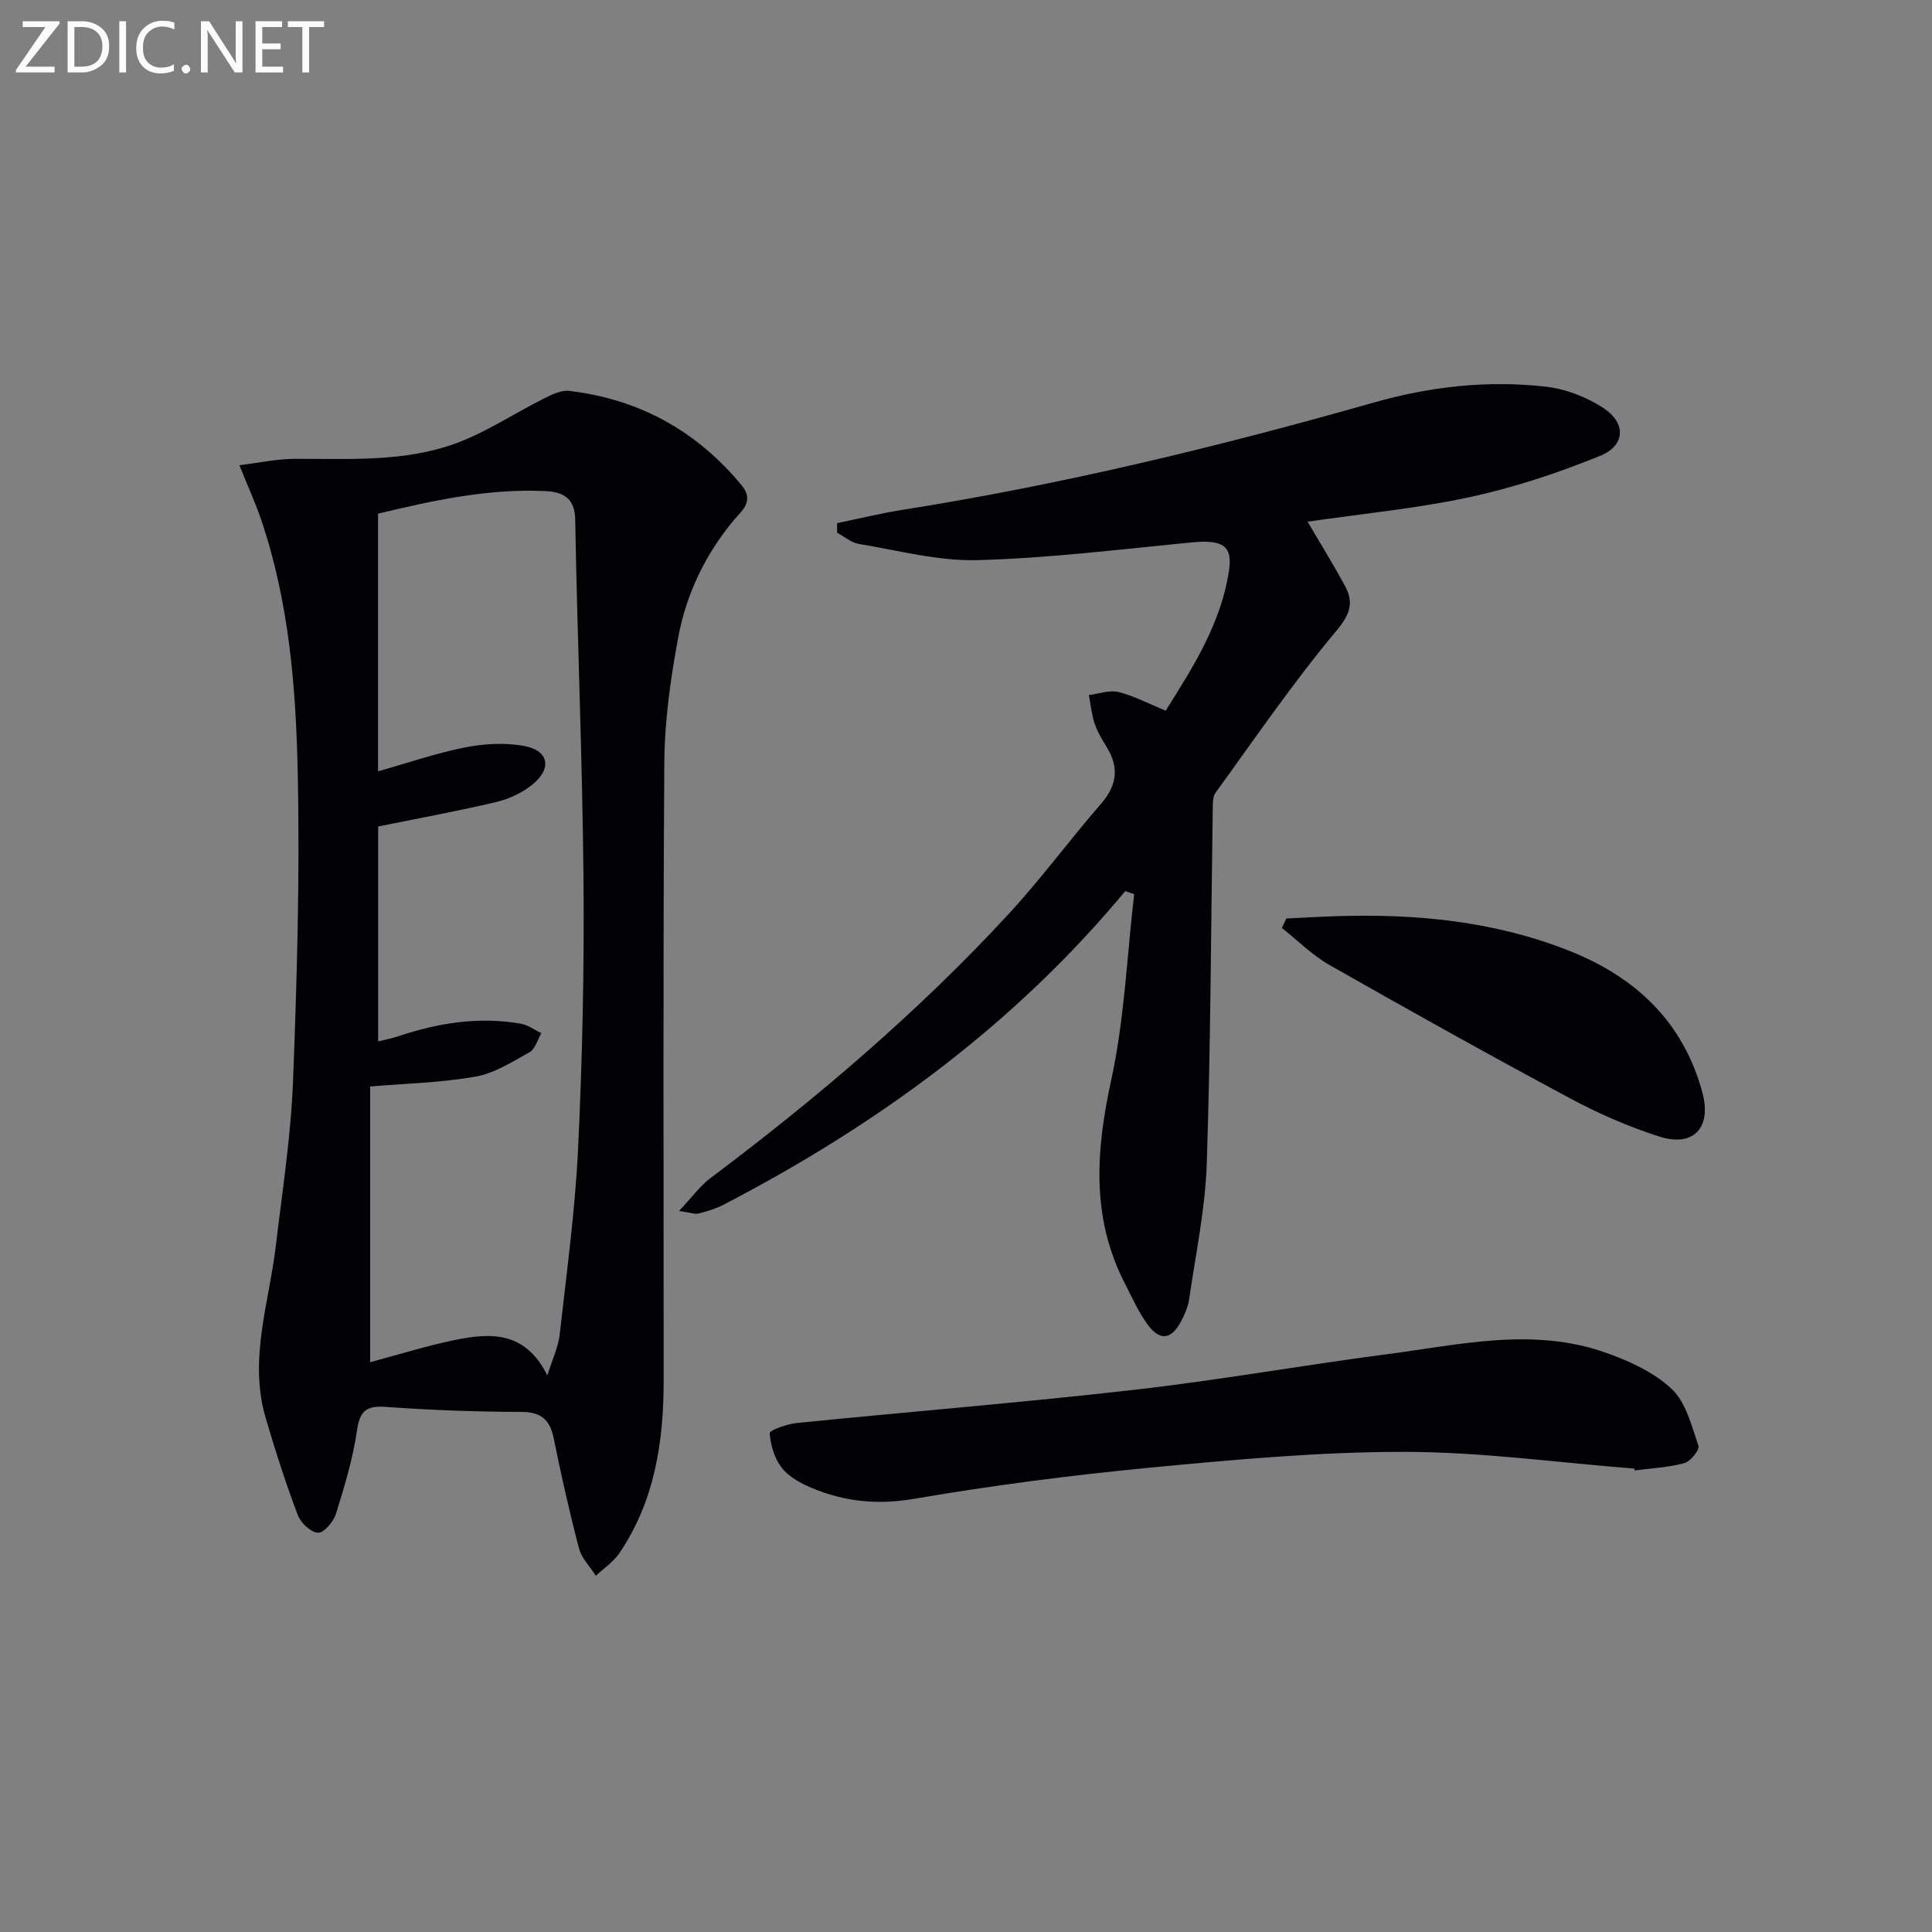 <svg enable-background="new 0 0 400 400" viewBox="0 0 400 400" xmlns="http://www.w3.org/2000/svg"><rect x="0" y="0" width="400" height="400" fill="#808080" stroke="none"/><path d="m49.56 96.32c4.04-.49 7.71-1.3 11.37-1.32 11.31-.05 22.77.74 33.56-3.25 6.26-2.31 11.96-6.15 17.97-9.16 1.67-.84 3.67-1.86 5.38-1.66 14.51 1.71 26.44 8.3 35.76 19.61 2.69 3.27-.19 5.35-1.74 7.23-5.88 7.1-9.75 15.2-11.42 24.09-1.61 8.61-2.85 17.42-2.9 26.16-.29 42.65-.12 85.29-.14 127.94 0 12.66-1.89 24.88-9.19 35.64-1.23 1.81-3.21 3.1-4.85 4.64-1.19-1.88-2.94-3.61-3.48-5.66-1.98-7.53-3.69-15.14-5.24-22.78-.79-3.87-2.57-5.46-6.71-5.48-9.31-.03-18.63-.36-27.92-1.03-3.99-.29-5.47.62-6.08 4.78-.86 5.87-2.59 11.63-4.36 17.31-.51 1.64-2.45 3.97-3.69 3.95-1.46-.02-3.61-2-4.21-3.6-2.5-6.65-4.7-13.43-6.69-20.25-3.52-12.05.72-23.69 2.12-35.49 1.35-11.38 3.13-22.75 3.57-34.18.82-21.28 1.43-42.61.97-63.89-.38-17.73-1.82-35.51-7.64-52.53-1.17-3.41-2.68-6.7-4.44-11.07zm28.71 63.37c6.35-1.79 12.14-3.79 18.09-4.96 3.92-.77 8.19-1 12.09-.3 5.16.92 5.92 4.64 1.79 8-2.11 1.71-4.86 2.99-7.51 3.62-8.02 1.9-16.14 3.38-24.44 5.07v44.49c1.59-.4 2.89-.63 4.13-1.05 8.29-2.78 16.73-4.13 25.43-2.61 1.48.26 2.83 1.29 4.24 1.96-.8 1.35-1.28 3.28-2.47 3.94-3.58 2.01-7.28 4.37-11.2 5.06-7.11 1.26-14.42 1.41-21.79 2.04v57.08c6.19-1.65 11.7-3.39 17.33-4.55 7.38-1.52 14.7-2.09 19.36 7.29 1.1-3.52 2.27-5.92 2.55-8.41 1.44-12.86 3.21-25.72 3.82-38.63.88-18.44 1.28-36.92 1.12-55.38-.22-24.94-1.28-49.87-1.72-74.81-.08-4.73-2.89-5.72-6.33-5.87-11.84-.54-23.26 1.99-34.49 4.68z" fill="#010106"/><path d="m232.97 184.49c-23.01 27.74-51.47 48.47-83.2 64.95-1.6.83-3.38 1.35-5.14 1.81-.71.19-1.57-.18-4.05-.53 2.69-2.85 4.35-5.18 6.53-6.82 22.02-16.53 42.92-34.33 61.62-54.56 6.77-7.32 12.69-15.41 19.24-22.94 3.33-3.83 3.75-7.53 1.14-11.77-.95-1.55-1.92-3.15-2.49-4.86-.63-1.88-.8-3.91-1.18-5.87 2.06-.25 4.26-1.08 6.15-.62 3.16.78 6.13 2.37 9.75 3.86 5.69-9.03 11.46-18.07 13.11-28.99.79-5.25-1.35-6.47-7.87-5.84-14.72 1.43-29.44 3.26-44.2 3.66-8.15.22-16.38-2.01-24.54-3.35-1.6-.26-3.03-1.53-4.53-2.33 0-.66 0-1.32 0-1.98 4.54-.93 9.06-2.05 13.63-2.77 33.01-5.21 65.42-13.08 97.53-22.21 11.66-3.32 23.54-4.63 35.54-3.28 4.11.46 8.43 2.13 11.9 4.39 4.82 3.14 4.64 7.81-.65 9.95-8.7 3.53-17.74 6.54-26.9 8.52-10.97 2.37-22.23 3.44-33.64 5.1 2.6 4.43 5.26 8.73 7.68 13.17 1.92 3.51 1.23 5.89-1.72 9.42-8.94 10.68-16.82 22.24-25.02 33.53-.6.82-.56 2.21-.57 3.34-.38 24.47-.43 48.95-1.24 73.4-.31 9.39-2.29 18.72-3.64 28.06-.23 1.6-.92 3.2-1.69 4.65-1.98 3.74-4.32 4.12-6.82.77-1.96-2.62-3.31-5.71-4.82-8.65-7.03-13.66-5.97-27.58-2.8-42.17 2.73-12.55 3.24-25.59 4.74-38.41-.62-.2-1.23-.41-1.85-.63z" fill="#010106"/><path d="m338.4 304.06c-15.88-1.24-31.76-3.46-47.64-3.47-17.55-.01-35.14 1.6-52.64 3.27-16.34 1.56-32.67 3.68-48.85 6.45-7.61 1.31-14.51.6-21.35-2.31-2.24-.95-4.65-2.28-6.08-4.13-1.49-1.94-2.32-4.69-2.48-7.15-.04-.61 3.62-1.91 5.66-2.11 23.29-2.34 46.63-4.22 69.88-6.87 17.46-1.99 34.79-5.08 52.22-7.36 15.06-1.96 30.24-5.65 45.28-.34 4.9 1.73 10.04 4.07 13.73 7.55 2.95 2.79 4.1 7.65 5.52 11.77.28.81-1.66 3.22-2.94 3.57-3.32.9-6.84 1.05-10.28 1.51 0-.12-.02-.25-.03-.38z" fill="#010106"/><path d="m266.33 190.16c3.41-.16 6.82-.36 10.23-.47 16.56-.55 32.86 1.01 48.38 7.18 13.67 5.43 23.57 14.66 27.53 29.37 1.93 7.18-1.8 11.35-8.93 9.07-6.42-2.05-12.7-4.81-18.64-8-16.67-8.94-33.2-18.16-49.65-27.52-3.58-2.04-6.59-5.09-9.86-7.67.31-.66.62-1.31.94-1.96z" fill="#010106"/><g fill="#fafbfa"><path d="m12.4 4.8-7.1 9h6v1.2h-8v-.5l6.1-8.9h-4.7v-1.2h7.6v.4z"/><path d="m14 14v-9.6h3c1.6 0 2.9.5 4 1.4s1.6 2.2 1.6 3.8-.5 3-1.6 3.9-2.4 1.5-4 1.5h-3zm1.4-8.4v8.2h1.6c1.3 0 2.4-.4 3.1-1.1s1.1-1.8 1.1-3.1-.4-2.3-1.2-3-1.8-1-3.1-1z"/><path d="m26.1 4.4v10.6h-1.4v-10.6z"/><path d="m36.1 14.6c-.8.4-1.8.6-2.9.6-1.5 0-2.7-.5-3.6-1.4s-1.4-2.2-1.4-3.8c0-1.7.5-3.1 1.5-4.1s2.3-1.6 3.9-1.6c1 0 1.8.1 2.5.4v1.4c-.8-.4-1.6-.6-2.5-.6-1.2 0-2.1.4-2.9 1.2s-1.1 1.8-1.1 3.2c0 1.3.3 2.3 1 3s1.6 1.1 2.7 1.1c1 0 2-.2 2.7-.7v1.3z"/><path d="m37.6 14.3c0-.2.1-.5.3-.6s.4-.3.6-.3c.3 0 .5.1.6.3s.3.4.3.6-.1.4-.3.6-.4.3-.6.3c-.3 0-.5-.1-.6-.3s-.3-.4-.3-.6z"/><path d="m50.2 15h-1.6l-5.3-8.2c-.2-.2-.3-.5-.4-.7 0 .2.1.7.1 1.5v7.4h-1.4v-10.6h1.7l5.2 8.1c.2.4.4.6.4.7 0-.3-.1-.8-.1-1.5v-7.3h1.4z"/><path d="m58.6 15h-5.7v-10.6h5.5v1.2h-4.1v3.4h3.8v1.2h-3.8v3.6h4.3z"/><path d="m67.1 5.6h-3.1v9.4h-1.4v-9.4h-3v-1.2h7.5z"/></g></svg>